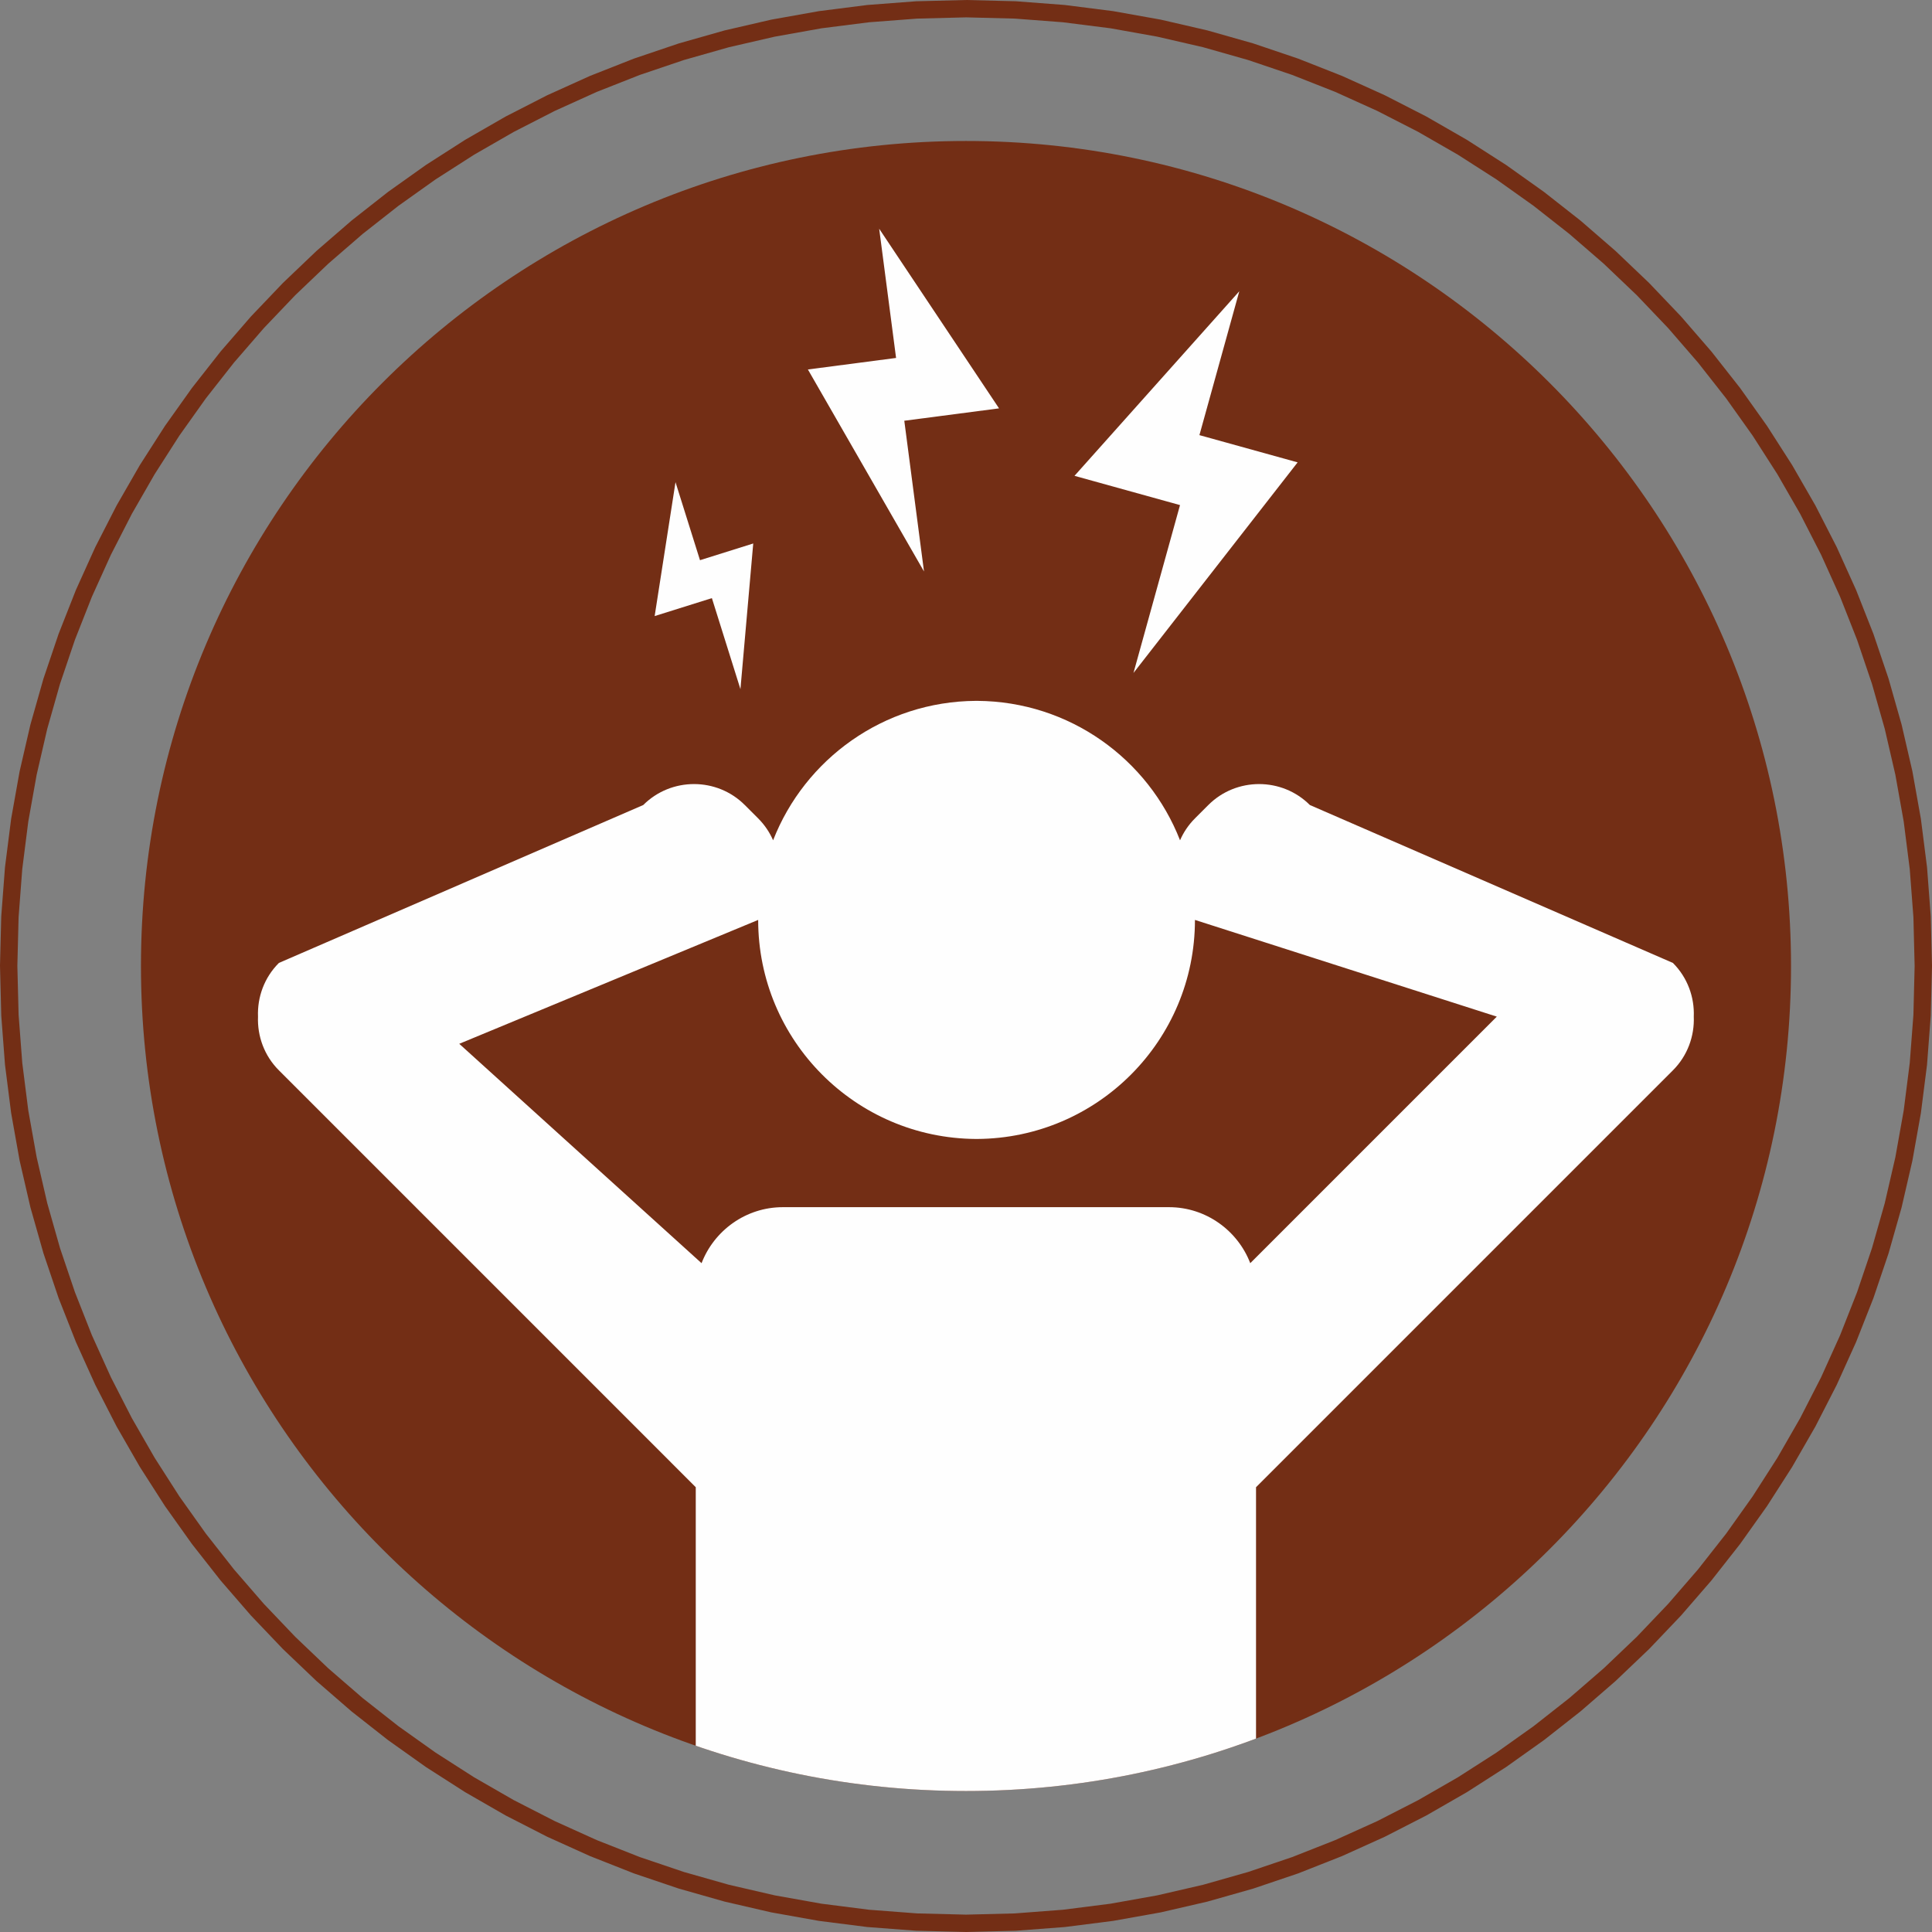 <svg xmlns:xlink="http://www.w3.org/1999/xlink" viewBox="0 0 998.91 998.91" style="shape-rendering:geometricPrecision; text-rendering:geometricPrecision; image-rendering:optimizeQuality; fill-rule:evenodd; clip-rule:evenodd" version="1.1" height="1000px" width="1000px" xml:space="preserve" xmlns="http://www.w3.org/2000/svg">
 <rect x="0" y="0" width="998.91" height="998.91" fill="#808080" stroke="none"/>
 <defs>
  <style type="text/css">
   
    .fil3 {fill:none}
    .fil1 {fill:#732E15}
    .fil2 {fill:#FEFEFE;fill-rule:nonzero}
    .fil0 {fill:#732E15;fill-rule:nonzero}
   
  </style>
    <clipPath id="id0">
     <path d="M499.45 72.89c235.59,0 426.57,190.98 426.57,426.57 0,235.58 -190.98,426.56 -426.57,426.56 -235.59,0 -426.57,-190.98 -426.57,-426.56 0,-235.59 190.98,-426.57 426.57,-426.57z"></path>
    </clipPath>
 </defs>
 <g id="Layer_x0020_1">
  <g id="_1422831155248">
   <g>
    <path d="M998.91 499.46l-8.98 0 0 0 -0.63 -25.25 -1.9 -24.91 -3.12 -24.54 -4.31 -24.16 -5.48 -23.72 -6.61 -23.28 -7.71 -22.79 -8.78 -22.27 -9.82 -21.72 -10.83 -21.15 -11.81 -20.54 -12.76 -19.9 -13.68 -19.23 -14.56 -18.53 -15.41 -17.8 -16.24 -17.03 -17.04 -16.24 -17.8 -15.42 -18.53 -14.56 -19.23 -13.68 -19.9 -12.75 -20.54 -11.81 -21.14 -10.83 -21.73 -9.83 -22.27 -8.78 -22.79 -7.71 -23.27 -6.61 -23.73 -5.47 -24.15 -4.32 -24.55 -3.11 -24.91 -1.9 -25.24 -0.64 0 -8.98 25.69 0.65 25.37 1.93 24.99 3.18 24.6 4.39 24.17 5.58 23.7 6.73 23.21 7.85 22.68 8.94 22.12 10 21.54 11.03 20.92 12.03 20.26 12.99 19.58 13.93 18.87 14.82 18.12 15.7 17.35 16.54 16.53 17.34 15.7 18.13 14.83 18.86 13.92 19.58 12.99 20.27 12.03 20.91 11.03 21.54 10 22.12 8.95 22.69 7.85 23.21 6.73 23.7 5.58 24.16 4.39 24.6 3.18 25 1.92 25.36 0.65 25.7 0 0zm-499.45 499.45l0 -8.98 0 0 25.24 -0.63 24.91 -1.9 24.55 -3.12 24.15 -4.31 23.73 -5.48 23.27 -6.61 22.79 -7.71 22.27 -8.78 21.73 -9.82 21.14 -10.83 20.54 -11.81 19.9 -12.76 19.23 -13.67 18.53 -14.57 17.8 -15.41 17.04 -16.24 16.24 -17.04 15.41 -17.8 14.56 -18.53 13.68 -19.23 12.76 -19.9 11.81 -20.54 10.83 -21.14 9.82 -21.73 8.78 -22.27 7.71 -22.79 6.61 -23.27 5.48 -23.73 4.31 -24.15 3.12 -24.55 1.9 -24.91 0.63 -25.24 8.98 0 -0.65 25.7 -1.92 25.36 -3.18 24.99 -4.39 24.6 -5.58 24.17 -6.73 23.7 -7.85 23.21 -8.95 22.68 -10 22.13 -11.03 21.53 -12.03 20.92 -12.99 20.26 -13.92 19.58 -14.83 18.87 -15.7 18.12 -16.53 17.35 -17.35 16.53 -18.12 15.7 -18.87 14.83 -19.58 13.92 -20.26 12.99 -20.92 12.03 -21.54 11.03 -22.12 10 -22.68 8.95 -23.21 7.85 -23.7 6.73 -24.17 5.58 -24.6 4.39 -24.99 3.18 -25.37 1.92 -25.69 0.65 0 0zm-499.46 -499.45l8.98 0 0 0 0.64 25.24 1.9 24.91 3.11 24.55 4.32 24.15 5.47 23.73 6.61 23.27 7.71 22.79 8.78 22.27 9.83 21.73 10.83 21.14 11.81 20.54 12.75 19.9 13.68 19.23 14.56 18.53 15.42 17.8 16.24 17.04 17.03 16.24 17.8 15.41 18.53 14.57 19.23 13.67 19.9 12.76 20.54 11.81 21.15 10.83 21.72 9.82 22.27 8.78 22.79 7.71 23.27 6.61 23.73 5.48 24.16 4.31 24.54 3.12 24.91 1.9 25.25 0.63 0 8.98 -25.7 -0.65 -25.36 -1.92 -25 -3.18 -24.6 -4.39 -24.16 -5.58 -23.7 -6.73 -23.21 -7.85 -22.69 -8.95 -22.12 -10 -21.54 -11.03 -20.91 -12.03 -20.27 -12.99 -19.58 -13.92 -18.87 -14.83 -18.12 -15.7 -17.34 -16.53 -16.54 -17.35 -15.7 -18.12 -14.82 -18.87 -13.93 -19.58 -12.99 -20.26 -12.03 -20.92 -11.03 -21.53 -10 -22.13 -8.94 -22.68 -7.85 -23.21 -6.73 -23.7 -5.58 -24.17 -4.39 -24.6 -3.18 -24.99 -1.93 -25.36 -0.65 -25.7 0 0zm499.46 -499.46l0 8.98 0 0 -25.25 0.64 -24.91 1.9 -24.54 3.11 -24.16 4.32 -23.73 5.47 -23.27 6.61 -22.79 7.71 -22.27 8.78 -21.72 9.83 -21.15 10.83 -20.54 11.81 -19.9 12.75 -19.23 13.68 -18.53 14.56 -17.8 15.42 -17.03 16.24 -16.24 17.03 -15.42 17.8 -14.56 18.53 -13.68 19.23 -12.75 19.9 -11.81 20.54 -10.83 21.15 -9.83 21.72 -8.78 22.27 -7.71 22.79 -6.61 23.28 -5.47 23.72 -4.32 24.16 -3.11 24.54 -1.9 24.91 -0.64 25.25 -8.98 0 0.65 -25.7 1.93 -25.36 3.18 -25 4.39 -24.6 5.58 -24.16 6.73 -23.7 7.85 -23.21 8.94 -22.69 10 -22.12 11.03 -21.54 12.03 -20.91 12.99 -20.27 13.93 -19.58 14.82 -18.87 15.7 -18.12 16.54 -17.34 17.34 -16.54 18.13 -15.7 18.86 -14.82 19.58 -13.93 20.27 -12.99 20.91 -12.03 21.54 -11.03 22.12 -10 22.69 -8.94 23.21 -7.85 23.7 -6.73 24.16 -5.58 24.6 -4.39 25 -3.18 25.36 -1.93 25.7 -0.65 0 0z" class="fil0"></path>
   </g>
   <path d="M499.45 72.89c235.59,0 426.57,190.98 426.57,426.57 0,235.58 -190.98,426.56 -426.57,426.56 -235.59,0 -426.57,-190.98 -426.57,-426.56 0,-235.59 190.98,-426.57 426.57,-426.57z" class="fil1"></path>
   <g style="clip-path:url(#id0)">
    <g>
     <g>
      <polygon points="586.05,347.94 670.92,239.06 620.14,224.98 640.76,150.59 555.55,246.02 610.11,261.15" class="fil2" id="_1"></polygon>
      <polygon points="382.83,356.31 389.45,281 361.92,289.64 349.26,249.3 338.48,318.53 368.07,309.25" class="fil2"></polygon>
      <polygon points="477.74,295.47 417.71,191.03 463.3,185.07 454.57,118.27 516.54,211.14 467.55,217.54" class="fil2"></polygon>
      <path d="M404.75 624.15c-19.11,0 -35.53,12.07 -42.02,28.96l-125.28 -113.43 154.55 -64.05c0,62.32 50.34,112.87 112.57,113.25l0 0.01 0.35 -0.01 0.34 0.01 0 -0.01c62.23,-0.38 112.57,-50.94 112.57,-113.25l156.07 50 -127.47 127.48c-6.51,-16.89 -22.92,-28.96 -42.02,-28.96l-99.15 0 -1.37 0 -99.14 0zm-5.03 -189.69c-1.79,-4.12 -4.37,-7.97 -7.72,-11.32l-6.92 -6.92c-14.43,-14.44 -38.06,-14.44 -52.49,0l-188.39 81.65c-7.61,7.6 -11.2,17.75 -10.8,27.76 -0.4,10.02 3.19,20.17 10.8,27.77l215.53 215.54 0 251.29c0,24.75 20.26,45.01 45.02,45.01l99.14 0 1.37 0 99.15 0c24.75,0 45,-20.26 45,-45.01l0 -251.29 215.54 -215.54c7.6,-7.6 11.19,-17.75 10.79,-27.77 0.4,-10.01 -3.19,-20.16 -10.79,-27.76l-187.71 -81.65c-14.43,-14.44 -38.06,-14.44 -52.49,0l-6.92 6.92c-3.35,3.35 -5.92,7.2 -7.71,11.32 -16.4,-41.99 -57.13,-71.8 -104.86,-72.09l0 -0.01 -0.27 0.01 -0.42 -0.01 0 0.01c-47.72,0.29 -88.45,30.1 -104.85,72.09z" class="fil2"></path>
     </g>
    </g>
   </g>
   <path d="M499.45 72.89c235.59,0 426.57,190.98 426.57,426.57 0,235.58 -190.98,426.56 -426.57,426.56 -235.59,0 -426.57,-190.98 -426.57,-426.56 0,-235.59 190.98,-426.57 426.57,-426.57z" class="fil3"></path>
  </g>
 </g>
</svg>
